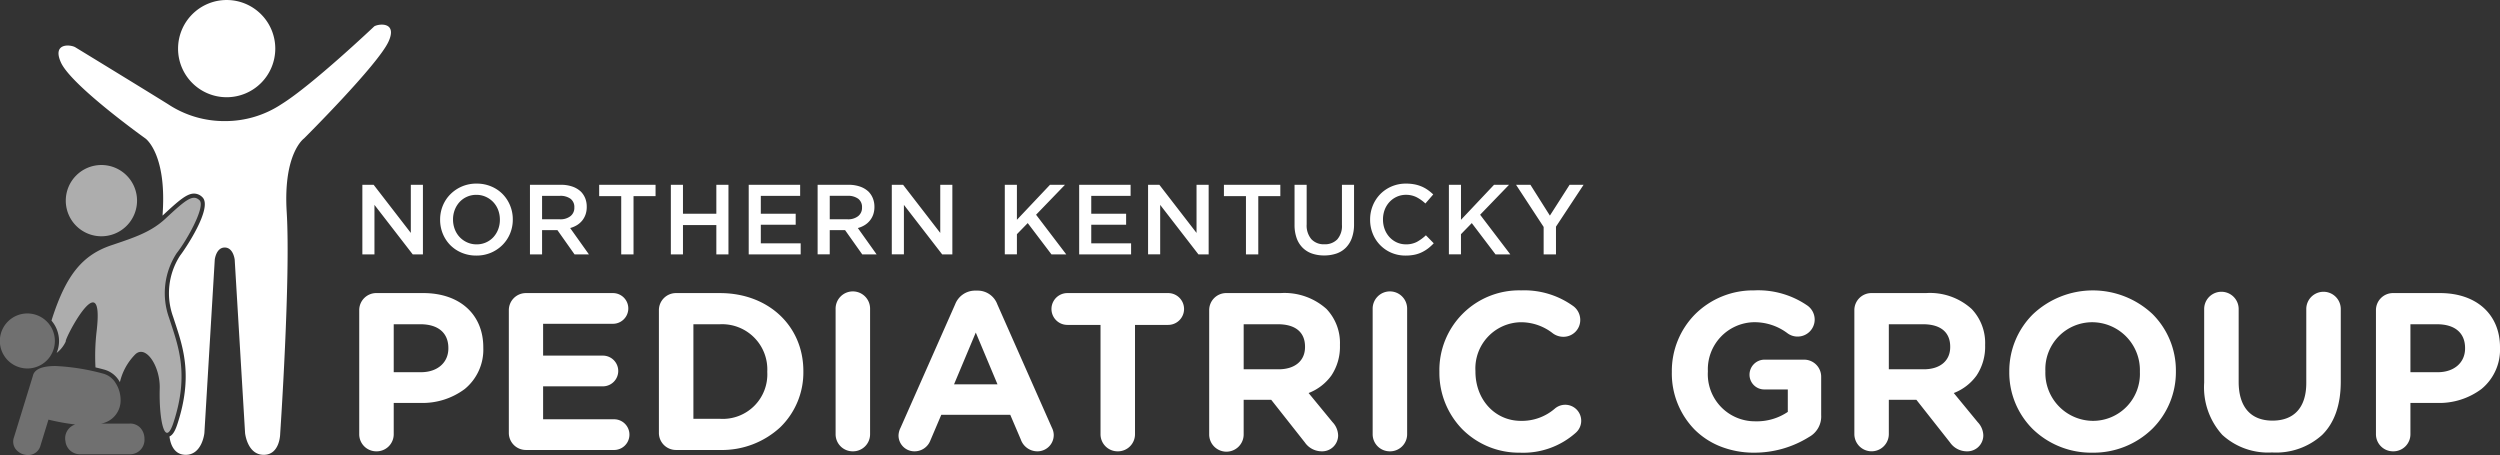 <svg xmlns="http://www.w3.org/2000/svg" width="313.171" height="57" viewBox="0 0 313.171 57">
  <rect x="0" y="0" width="313.171" height="57" fill="#333333" stroke="none"/>
  <g id="NKY_Peds_Logo" data-name="NKY Peds Logo" transform="translate(0)">
    <path id="Fill_1" data-name="Fill 1" d="M6.074,12.179A6.089,6.089,0,1,0,0,6.09a6.081,6.081,0,0,0,6.074,6.089" transform="translate(22.306)" fill="#fff"/>
    <path id="Fill_4" data-name="Fill 4" d="M39.561.209S31.8,7.564,27.939,9.959a12.725,12.725,0,0,1-7.114,2.124,12.725,12.725,0,0,1-7.114-2.124C9.856,7.564,2.09,2.828,2.09,2.828,1.43,2.465-.8,2.3.3,4.734,1.607,7.641,10.887,14.26,10.887,14.26s2.625,1.843,2.173,9.2c-.009.148-.016.306-.025.461l.029-.024c2.035-1.9,3.022-2.732,3.914-2.732a1.474,1.474,0,0,1,1.035.445c1.387,1.3-2.225,6.617-2.787,7.329a8.664,8.664,0,0,0-.874,7.646l.251.765c1.046,3.175,2.234,6.772.291,12.682-.221.673-.512,1.353-.993,1.557.084.726.446,2.3,2.037,2.3,2.064,0,2.335-2.722,2.335-2.722l1.3-21.721s.163-1.524,1.249-1.524,1.249,1.524,1.249,1.524l1.3,21.721s.272,2.722,2.335,2.722,2.064-2.667,2.064-2.667,1.323-19.488.814-27.766c-.452-7.358,2.173-9.2,2.173-9.2s9.281-9.239,10.59-12.146C42.449-.318,40.222-.154,39.561.209" transform="translate(7.329 3.085)" fill="#fff"/>
    <path id="Fill_6" data-name="Fill 6" d="M4.452,8.927A4.463,4.463,0,1,0,0,4.463,4.458,4.458,0,0,0,4.452,8.927" transform="translate(8.241 20.67)" fill="#fff" opacity="0.6"/>
    <path id="Fill_8" data-name="Fill 8" d="M15.694,6.924c1.249-1.578,3.655-5.857,2.84-6.619S16.889.174,14.3,2.591c-1.819,1.7-3.891,2.374-6.679,3.317C3.912,7.119,1.862,9.62.09,15.09c-.035.109-.057.2-.09.3a3.937,3.937,0,0,1,.946,2.543,3.931,3.931,0,0,1-.3,1.5,3.822,3.822,0,0,0,1.144-1.438c-.235-.194,4.851-9.945,3.872-1.357a26.765,26.765,0,0,0-.152,4.608c.649.152,1.084.274,1.134.287A3.171,3.171,0,0,1,8.568,23.1a7.32,7.32,0,0,1,1.949-3.509c1.344-1.21,3.115,1.581,3.041,4.283-.108,3.993.652,7.549,1.718,4.3,2.043-6.212.543-9.744-.542-13.121a9.158,9.158,0,0,1,.96-8.133" transform="translate(6.451 24.776)" fill="#fff" opacity="0.6"/>
    <path id="Fill_10" data-name="Fill 10" d="M3.5,17.733a1.937,1.937,0,0,1-1.549-.758,1.569,1.569,0,0,1-.2-1.465L4.119,7.817C4.294,7,5.249,6.583,6.956,6.583a27.323,27.323,0,0,1,6,.963,2.583,2.583,0,0,1,1.528,1.174,3.911,3.911,0,0,1,.623,2.064,2.942,2.942,0,0,1-2.428,3.009h3.585a1.738,1.738,0,0,1,1.375.6,2.035,2.035,0,0,1,.458,1.322,1.806,1.806,0,0,1-1.834,1.924H10a1.821,1.821,0,0,1-1.8-1.631,1.819,1.819,0,0,1,1.218-2.1A27.843,27.843,0,0,1,6.071,13.3c-.917,2.978-.994,3.231-.994,3.234A1.58,1.58,0,0,1,3.5,17.733ZM3.437,6.891A3.446,3.446,0,1,1,6.874,3.446,3.445,3.445,0,0,1,3.437,6.891Z" transform="translate(0 39.267)" fill="#fff" opacity="0.3"/>
    <path id="Fill_13" data-name="Fill 13" d="M217.113,33.705a10.506,10.506,0,0,1-7.477-2.959A9.976,9.976,0,0,1,206.7,23.6v-.055a10.021,10.021,0,0,1,2.961-7.178,10.92,10.92,0,0,1,14.979-.028,9.975,9.975,0,0,1,2.931,7.148v.057a10.021,10.021,0,0,1-2.96,7.177A10.548,10.548,0,0,1,217.113,33.705Zm0-16.34a5.877,5.877,0,0,0-5.892,6.12v.057a6,6,0,0,0,5.949,6.178,5.878,5.878,0,0,0,5.89-6.123v-.055A6,6,0,0,0,217.113,17.365Zm-42.361,16.34a11.4,11.4,0,0,1-4.193-.762,9.583,9.583,0,0,1-3.262-2.112,10.057,10.057,0,0,1-2.869-7.234v-.055a10.1,10.1,0,0,1,2.917-7.178,10.291,10.291,0,0,1,7.378-2.987,10.872,10.872,0,0,1,6.7,1.91,2.16,2.16,0,0,1,.9,1.741,2.135,2.135,0,0,1-2.133,2.133,2.1,2.1,0,0,1-1.318-.448,6.856,6.856,0,0,0-4.291-1.347,5.9,5.9,0,0,0-5.639,6.12v.057a5.9,5.9,0,0,0,5.949,6.233,6.9,6.9,0,0,0,4.064-1.179V25.786h-2.916a1.846,1.846,0,0,1-1.88-1.85,1.884,1.884,0,0,1,1.88-1.883h4.937a2.138,2.138,0,0,1,2.16,2.163v4.771a2.926,2.926,0,0,1-1.517,2.752A12.916,12.916,0,0,1,174.752,33.705Zm-29.373,0a10.006,10.006,0,0,1-7.2-2.938,10.124,10.124,0,0,1-2.869-7.171v-.055a9.986,9.986,0,0,1,10.239-10.165,10.479,10.479,0,0,1,6.564,1.993,2.152,2.152,0,0,1,.843,1.714,2.1,2.1,0,0,1-2.133,2.106,2.238,2.238,0,0,1-1.29-.423,6.467,6.467,0,0,0-4.013-1.4,5.788,5.788,0,0,0-5.694,6.12v.057c0,3.522,2.448,6.178,5.694,6.178a6.3,6.3,0,0,0,4.263-1.545,2,2,0,1,1,2.581,3.062A9.893,9.893,0,0,1,145.379,33.705Zm94.234-.028a8.479,8.479,0,0,1-6.228-2.2,8.866,8.866,0,0,1-2.272-6.536V15.71a2.16,2.16,0,1,1,4.321,0v9.123c0,3.132,1.5,4.857,4.236,4.857s4.234-1.675,4.234-4.717V15.71a2.16,2.16,0,1,1,4.32,0v9.1c0,2.9-.783,5.144-2.328,6.668A8.6,8.6,0,0,1,239.612,33.677Zm15.177-.14a2.137,2.137,0,0,1-2.158-2.163v-15.5a2.137,2.137,0,0,1,2.158-2.161h5.864c4.567,0,7.518,2.667,7.518,6.8v.055a6.373,6.373,0,0,1-2.318,5.158,8.825,8.825,0,0,1-5.621,1.747h-3.283v3.9A2.138,2.138,0,0,1,254.789,33.537Zm2.16-15.918v6.007h3.423c2.047,0,3.423-1.2,3.423-2.977v-.055c0-1.891-1.278-2.975-3.507-2.975ZM201.4,33.537a2.577,2.577,0,0,1-2.133-1.122l-4.207-5.335H191.61v4.295a2.159,2.159,0,1,1-4.318,0v-15.5a2.137,2.137,0,0,1,2.16-2.161h6.816a7.756,7.756,0,0,1,5.721,1.994,6.165,6.165,0,0,1,1.685,4.491v.057a6.5,6.5,0,0,1-1.07,3.779,6.308,6.308,0,0,1-2.857,2.2l3,3.65a2.488,2.488,0,0,1,.7,1.655A2,2,0,0,1,201.4,33.537ZM191.61,17.618v5.643h4.378c2.042,0,3.311-1.066,3.311-2.781v-.055c0-1.81-1.206-2.807-3.4-2.807Zm-62.5,15.918a2.138,2.138,0,0,1-2.159-2.163V15.71a2.16,2.16,0,1,1,4.319,0V31.374A2.138,2.138,0,0,1,129.107,33.537Zm-8.529,0a2.575,2.575,0,0,1-2.131-1.122l-4.208-5.335h-3.45v4.295a2.16,2.16,0,1,1-4.319,0v-15.5a2.137,2.137,0,0,1,2.159-2.161h6.817a7.863,7.863,0,0,1,5.721,1.994,6.179,6.179,0,0,1,1.683,4.491v.057a6.5,6.5,0,0,1-1.069,3.779,6.306,6.306,0,0,1-2.858,2.2l3,3.65a2.5,2.5,0,0,1,.7,1.655A2,2,0,0,1,120.577,33.537Zm-9.788-15.918v5.643h4.376c2.042,0,3.31-1.066,3.31-2.781v-.055c0-1.81-1.206-2.807-3.395-2.807ZM95.021,33.537a2.138,2.138,0,0,1-2.16-2.163V17.7H88.709a1.993,1.993,0,0,1,0-3.986h12.623a1.993,1.993,0,0,1,0,3.986H97.18V31.374A2.138,2.138,0,0,1,95.021,33.537Zm-10.073,0a2.2,2.2,0,0,1-2.076-1.489l-1.319-3.087H72.914L71.54,32.189a2.11,2.11,0,0,1-1.993,1.347,1.984,1.984,0,0,1-1.99-2.021,2.307,2.307,0,0,1,.251-.926l6.844-15.472a2.673,2.673,0,0,1,2.525-1.712h.254a2.62,2.62,0,0,1,2.5,1.712l6.844,15.472a2.089,2.089,0,0,1,.225.869A2.041,2.041,0,0,1,84.948,33.537Zm-7.714-14.88-2.722,6.484h5.441Zm-15.4,14.88a2.138,2.138,0,0,1-2.159-2.163V15.71a2.16,2.16,0,1,1,4.319,0V31.374A2.138,2.138,0,0,1,61.833,33.537Zm-59.673,0A2.138,2.138,0,0,1,0,31.374v-15.5a2.137,2.137,0,0,1,2.16-2.161H8.023c4.567,0,7.519,2.667,7.519,6.8v.055a6.373,6.373,0,0,1-2.318,5.158A8.825,8.825,0,0,1,7.6,27.471H4.321v3.9A2.139,2.139,0,0,1,2.16,33.537ZM4.321,17.618v6.007H7.743c2.047,0,3.423-1.2,3.423-2.977v-.055c0-1.891-1.278-2.975-3.506-2.975ZM45.2,33.368H39.7a2.138,2.138,0,0,1-2.16-2.163V15.876a2.137,2.137,0,0,1,2.16-2.161h5.5c6.047,0,10.436,4.109,10.436,9.769v.057a9.575,9.575,0,0,1-2.9,6.987A10.753,10.753,0,0,1,45.2,33.368Zm-3.339-15.75V29.464H45.2A5.58,5.58,0,0,0,51.116,23.6v-.055A5.665,5.665,0,0,0,45.2,17.618Zm-9.932,15.75H20.9a2.138,2.138,0,0,1-2.159-2.163V15.876A2.137,2.137,0,0,1,20.9,13.715H31.784a1.922,1.922,0,1,1,0,3.845H23.034v3.988h7.488a1.923,1.923,0,1,1,0,3.847H23.034v4.127h8.891a1.923,1.923,0,1,1,0,3.847ZM131.073,9.015a4.478,4.478,0,0,1-1.768-.347,4.34,4.34,0,0,1-2.335-2.379,4.606,4.606,0,0,1-.338-1.756V4.508a4.612,4.612,0,0,1,.333-1.749,4.478,4.478,0,0,1,.931-1.432,4.393,4.393,0,0,1,1.424-.97A4.513,4.513,0,0,1,131.135,0a5.586,5.586,0,0,1,1.088.1,4.465,4.465,0,0,1,.9.28,4.252,4.252,0,0,1,.757.43,5.833,5.833,0,0,1,.659.547l-.982,1.134a4.951,4.951,0,0,0-1.105-.786,2.921,2.921,0,0,0-1.331-.3,2.741,2.741,0,0,0-1.153.244,2.864,2.864,0,0,0-.913.659,3.019,3.019,0,0,0-.6.977,3.39,3.39,0,0,0-.21,1.2v.024a3.434,3.434,0,0,0,.21,1.2,3.061,3.061,0,0,0,.6.989,2.858,2.858,0,0,0,.913.666,2.767,2.767,0,0,0,1.153.244,2.889,2.889,0,0,0,1.368-.306,5.514,5.514,0,0,0,1.13-.828l.982,1a5.67,5.67,0,0,1-.7.641,4.576,4.576,0,0,1-.79.485,3.907,3.907,0,0,1-.928.311A5.389,5.389,0,0,1,131.073,9.015Zm-116.4,0a4.665,4.665,0,0,1-1.84-.356A4.383,4.383,0,0,1,11.4,7.7a4.438,4.438,0,0,1-.932-1.426,4.553,4.553,0,0,1-.335-1.736V4.508a4.565,4.565,0,0,1,.335-1.738,4.4,4.4,0,0,1,.945-1.43A4.548,4.548,0,0,1,14.7,0a4.63,4.63,0,0,1,1.84.357,4.358,4.358,0,0,1,1.431.963A4.451,4.451,0,0,1,18.9,2.746a4.527,4.527,0,0,1,.337,1.738v.024A4.518,4.518,0,0,1,18.9,6.245a4.4,4.4,0,0,1-.946,1.432,4.569,4.569,0,0,1-1.441.977A4.618,4.618,0,0,1,14.67,9.015Zm0-7.608a2.84,2.84,0,0,0-1.182.244,2.793,2.793,0,0,0-.923.659,3.093,3.093,0,0,0-.6.977,3.313,3.313,0,0,0-.218,1.2v.024a3.357,3.357,0,0,0,.218,1.2,2.978,2.978,0,0,0,.608.984,2.937,2.937,0,0,0,.935.664A2.822,2.822,0,0,0,14.7,7.61a2.825,2.825,0,0,0,2.105-.9,3.114,3.114,0,0,0,.6-.98,3.341,3.341,0,0,0,.215-1.193V4.508a3.392,3.392,0,0,0-.215-1.2,3,3,0,0,0-.608-.983,2.94,2.94,0,0,0-.937-.667A2.822,2.822,0,0,0,14.67,1.408ZM120.874,9a4.584,4.584,0,0,1-1.529-.242,3.1,3.1,0,0,1-1.171-.73,3.208,3.208,0,0,1-.746-1.2,4.876,4.876,0,0,1-.262-1.662V.15h1.518V5.107a2.643,2.643,0,0,0,.589,1.855A2.11,2.11,0,0,0,120.9,7.6a2.144,2.144,0,0,0,1.614-.609,2.538,2.538,0,0,0,.589-1.818V.15h1.516V5.094a4.948,4.948,0,0,1-.267,1.7,3.31,3.31,0,0,1-.752,1.227,3.07,3.07,0,0,1-1.176.736A4.688,4.688,0,0,1,120.874,9Zm17.14-.137H136.5V.15h1.516V4.533L142.154.15h1.879L140.413,3.9l3.781,4.965-1.854,0-2.972-3.919-1.355,1.391V8.865Zm-37.678,0H98.817V.15h1.416l4.655,6.027V.15h1.518V8.864h-1.281l-4.791-6.2v6.2Zm-17.948,0H80.869V.15h1.518V4.533L86.529.15h1.878L84.787,3.9l3.78,4.965-1.852,0L83.742,4.946,82.387,6.337V8.865Zm-14.156,0H66.714V.15H68.13l4.654,6.027V.15H74.3V8.864H73.023l-4.792-6.2v6.2Zm-9.291,0H57.422V.15H61.3a4.273,4.273,0,0,1,1.456.23,2.958,2.958,0,0,1,1.058.641,2.565,2.565,0,0,1,.534.835A2.821,2.821,0,0,1,64.538,2.9v.026a2.842,2.842,0,0,1-.156.963A2.52,2.52,0,0,1,63.3,5.211a3.2,3.2,0,0,1-.84.355l2.351,3.3-1.8,0L60.861,5.828H58.94V8.865Zm0-7.333V4.471h2.246a2.026,2.026,0,0,0,1.31-.394,1.31,1.31,0,0,0,.487-1.069V2.983A1.287,1.287,0,0,0,62.51,1.9a2.134,2.134,0,0,0-1.336-.37ZM40.555,8.866H39.037V.15h1.518V3.774h4.18V.15h1.518V8.864H44.735V5.192h-4.18V8.865Zm-17.65,0H21.387V.15h3.882a4.281,4.281,0,0,1,1.456.23,2.932,2.932,0,0,1,1.058.641,2.565,2.565,0,0,1,.534.835A2.839,2.839,0,0,1,28.5,2.9v.026a2.8,2.8,0,0,1-.156.963,2.57,2.57,0,0,1-.428.76,2.6,2.6,0,0,1-.653.561,3.251,3.251,0,0,1-.84.355l2.349,3.3-1.8,0L24.827,5.828H22.905V8.865Zm0-7.333V4.471h2.246a2.02,2.02,0,0,0,1.309-.394,1.306,1.306,0,0,0,.487-1.069V2.983a1.287,1.287,0,0,0-.473-1.08,2.134,2.134,0,0,0-1.336-.37Zm-21,7.333H.392V.15H1.807L6.463,6.178V.15H7.979V8.864H6.7l-4.793-6.2v6.2Zm148.008,0h-1.543V5.429L144.914.15h1.8l2.438,3.859L151.62.15h1.752l-3.457,5.242V8.864Zm-37.291,0h-1.543V1.571h-2.76V.15h7.066v1.42h-2.762V8.864Zm-15.935,0H90.185V.15h6.443V1.533H91.7V3.774h4.367V5.156H91.7V7.483H96.69V8.864Zm-41.395,0H48.79V.15h6.443V1.533H50.306V3.774h4.369V5.156H50.306V7.483H55.3V8.864Zm-20.934,0H32.819V1.571H30.057V.15h7.064v1.42h-2.76V8.864Z" transform="translate(45 23)" fill="#fff"/>
  </g>
</svg>
